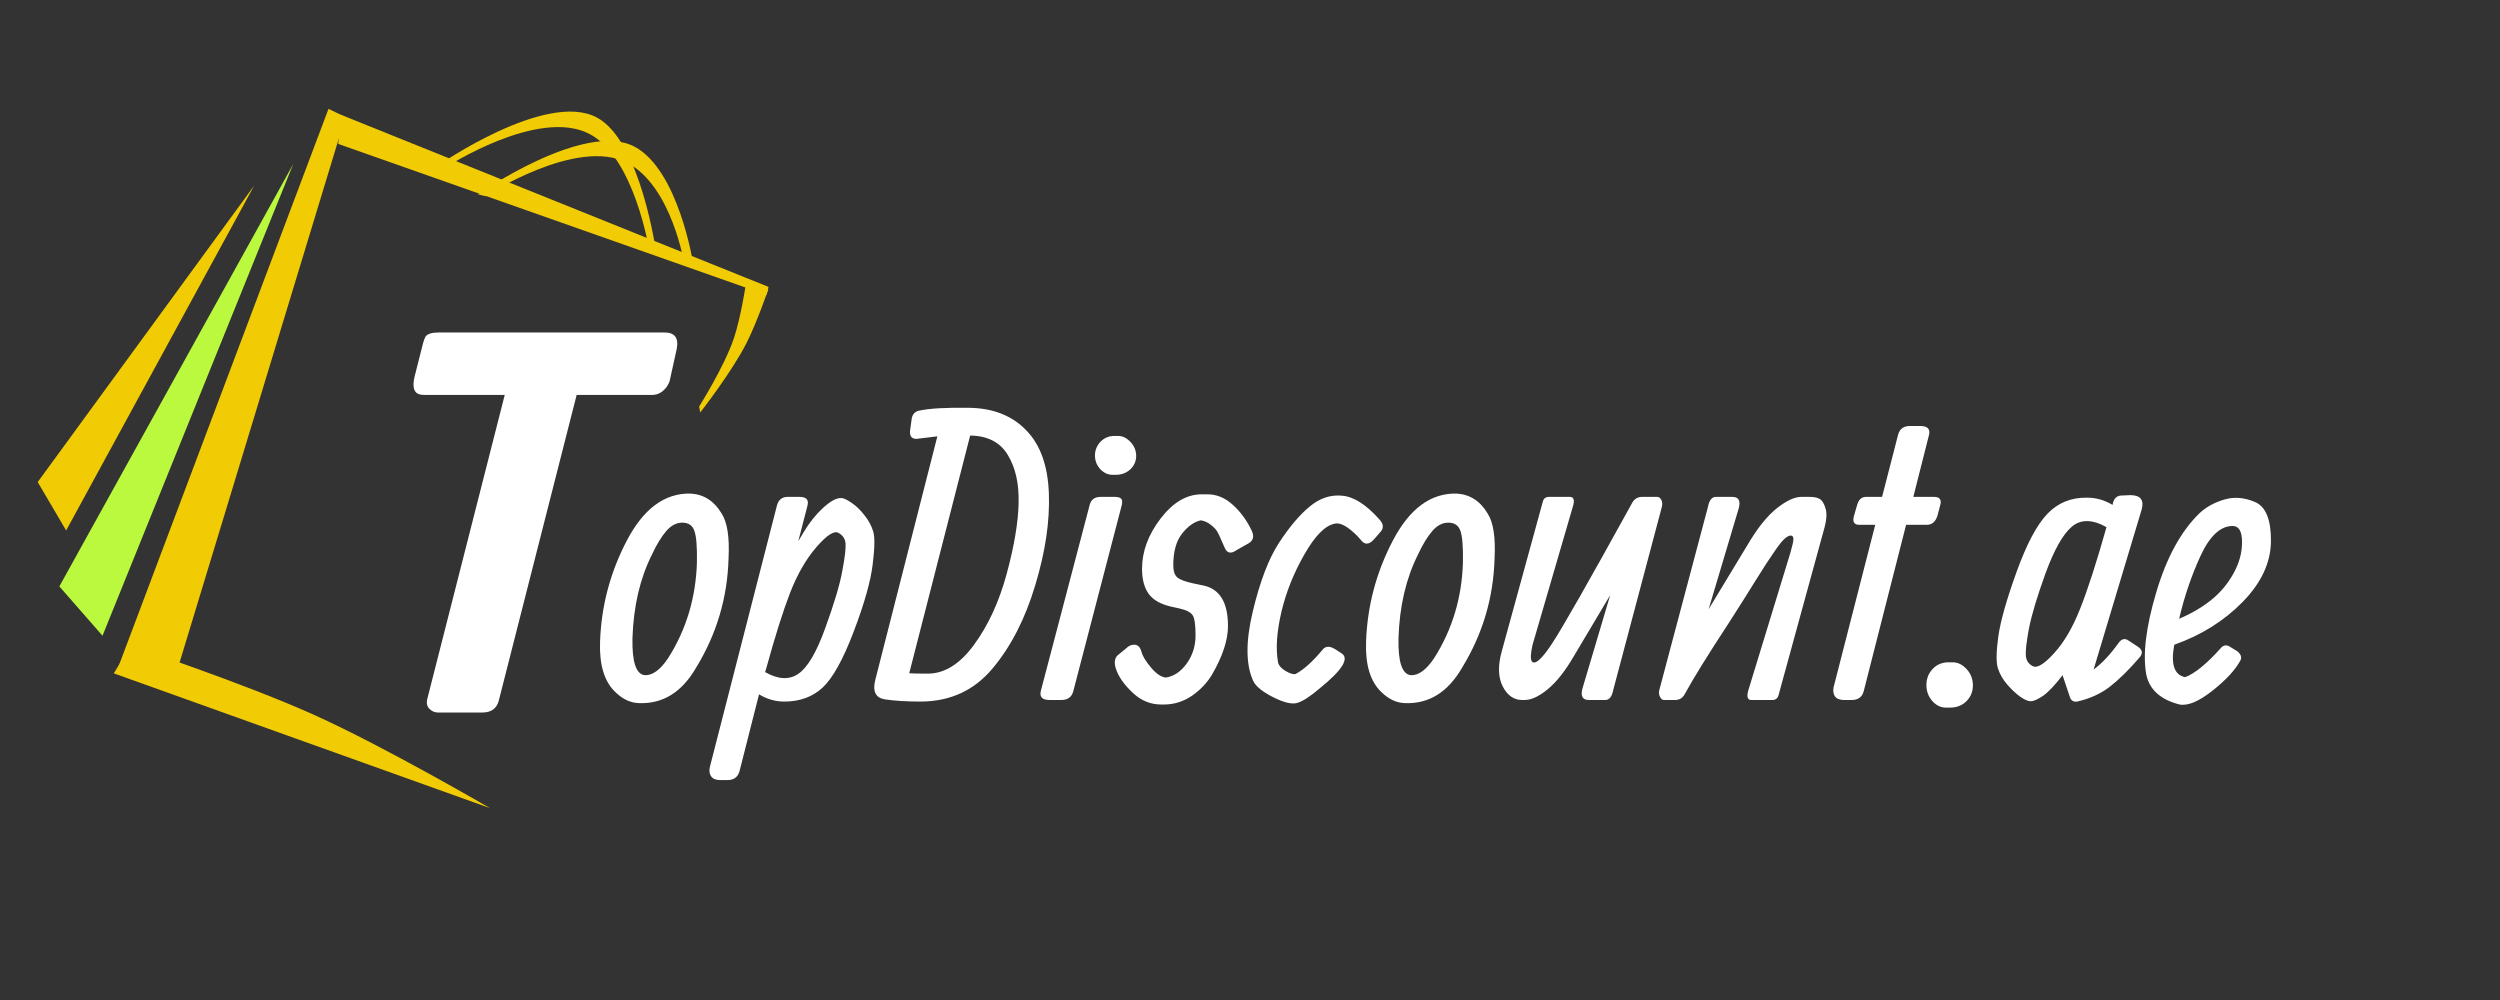 <svg width="200" height="80" viewBox="0 0 200 80" fill="none" xmlns="http://www.w3.org/2000/svg">
<rect x="0" y="0" width="200" height="80" fill="#333333" stroke="none"/>
<path d="M48.004 51.36C48.097 48.505 48.811 45.802 50.144 43.25C51.478 40.698 53.175 39.443 55.238 39.485C56.311 39.547 57.144 40.084 57.738 41.094C58.186 41.792 58.368 42.974 58.285 44.641C58.202 47.797 57.337 50.719 55.691 53.407C54.556 55.375 53.03 56.323 51.113 56.25C50.436 56.229 49.806 55.932 49.222 55.36C48.347 54.526 47.941 53.193 48.004 51.36ZM53.457 52.641C54.905 50.36 55.67 47.807 55.754 44.985C55.775 43.735 55.707 42.896 55.55 42.469C55.405 42.042 55.092 41.823 54.613 41.813C54.134 41.802 53.696 42.026 53.3 42.485C52.905 42.943 52.519 43.578 52.144 44.391C51.196 46.287 50.681 48.505 50.597 51.047C50.556 52.964 50.889 53.953 51.597 54.016C52.212 54.037 52.832 53.578 53.457 52.641ZM61.207 53.766C62.248 54.36 63.134 54.407 63.863 53.907C64.603 53.407 65.321 52.188 66.019 50.25C66.728 48.302 67.181 46.787 67.379 45.703C67.587 44.61 67.675 43.87 67.644 43.485C67.613 43.099 67.42 42.813 67.066 42.625C66.722 42.438 66.139 42.818 65.316 43.766C64.493 44.714 63.79 45.932 63.207 47.422C62.634 48.912 61.998 50.927 61.3 53.469L61.207 53.766ZM64.597 40.453L63.863 43.297L64.3 42.563C64.749 41.813 65.259 41.172 65.832 40.641C66.415 40.11 66.889 39.844 67.254 39.844H67.316C67.483 39.844 67.749 39.969 68.113 40.219C68.478 40.459 68.821 40.787 69.144 41.203C69.478 41.62 69.712 42.047 69.847 42.485C69.993 42.922 69.983 43.807 69.816 45.141C69.66 46.474 69.155 48.266 68.3 50.516C67.446 52.766 66.613 54.266 65.8 55.016C64.999 55.755 63.978 56.125 62.738 56.125C62.03 56.125 61.358 55.932 60.722 55.547L59.16 61.703C59.025 62.172 58.702 62.407 58.191 62.407H57.613C57.269 62.407 57.03 62.307 56.894 62.11C56.759 61.922 56.722 61.677 56.785 61.375L62.16 40.422C62.285 39.974 62.571 39.75 63.019 39.75H63.957C64.509 39.75 64.722 39.985 64.597 40.453ZM74.988 34.907L73.316 35.11C72.91 35.11 72.743 34.865 72.816 34.375L72.941 33.469C73.004 33.146 73.186 32.943 73.488 32.86C74.332 32.672 75.691 32.594 77.566 32.625C79.452 32.657 80.957 33.25 82.082 34.407C83.217 35.552 83.827 37.24 83.91 39.469C83.993 41.698 83.629 44.151 82.816 46.828C82.014 49.505 80.879 51.719 79.41 53.469C77.952 55.219 76.05 56.104 73.707 56.125C72.55 56.125 71.587 56.068 70.816 55.953C70.056 55.839 69.79 55.323 70.019 54.407L74.988 34.907ZM77.613 34.844L72.738 53.86C72.936 53.88 73.431 53.891 74.222 53.891C75.566 53.891 76.8 53.12 77.925 51.578C79.061 50.026 79.931 48.136 80.535 45.907C81.139 43.677 81.457 41.792 81.488 40.25C81.53 38.698 81.243 37.417 80.629 36.407C80.025 35.386 79.019 34.865 77.613 34.844ZM89.16 34.875H89.457C89.811 34.875 90.139 35.037 90.441 35.36C90.743 35.682 90.894 36.052 90.894 36.469C90.894 36.886 90.738 37.245 90.425 37.547C90.113 37.839 89.722 37.985 89.254 37.985H89.004C88.639 37.985 88.311 37.834 88.019 37.532C87.738 37.219 87.597 36.854 87.597 36.438C87.597 36.021 87.743 35.657 88.035 35.344C88.337 35.032 88.712 34.875 89.16 34.875ZM89.738 40.422L85.863 55.297C85.738 55.766 85.42 56 84.91 56H83.972C83.379 56 83.144 55.755 83.269 55.266L87.175 40.391C87.28 39.964 87.577 39.75 88.066 39.75H89.129C89.41 39.75 89.597 39.797 89.691 39.891C89.785 39.985 89.8 40.162 89.738 40.422ZM96.129 39.547H96.613C97.342 39.547 98.014 39.828 98.629 40.391C99.243 40.943 99.743 41.625 100.129 42.438C100.347 42.886 100.274 43.224 99.91 43.453L98.941 44C98.493 44.323 98.175 44.271 97.988 43.844C97.967 43.802 97.879 43.604 97.722 43.25C97.577 42.896 97.457 42.646 97.363 42.5C97.269 42.344 97.103 42.172 96.863 41.985C96.634 41.797 96.368 41.677 96.066 41.625C95.535 41.74 95.035 42.094 94.566 42.688C94.097 43.282 93.863 44.125 93.863 45.219C93.863 45.688 93.972 46.016 94.191 46.203C94.42 46.38 94.821 46.532 95.394 46.657L96.285 46.844C97.587 47.125 98.238 48.203 98.238 50.078C98.238 51.193 97.821 52.474 96.988 53.922C96.592 54.599 96.05 55.177 95.363 55.657C94.675 56.125 93.931 56.36 93.129 56.36H92.894C92.082 56.36 91.358 56.078 90.722 55.516C90.087 54.943 89.639 54.365 89.379 53.782C89.118 53.188 89.118 52.745 89.379 52.453L90.082 51.875C90.3 51.657 90.535 51.557 90.785 51.578C91.045 51.599 91.222 51.787 91.316 52.141C91.41 52.495 91.67 52.922 92.097 53.422C92.525 53.922 92.92 54.182 93.285 54.203C93.92 54.099 94.472 53.724 94.941 53.078C95.41 52.422 95.644 51.672 95.644 50.828C95.644 49.985 95.566 49.448 95.41 49.219C95.254 48.979 94.894 48.797 94.332 48.672L93.629 48.516C92.806 48.318 92.222 47.974 91.879 47.485C91.535 46.995 91.363 46.334 91.363 45.5C91.363 44.115 91.858 42.776 92.847 41.485C93.837 40.193 94.931 39.547 96.129 39.547ZM110.332 41.532C110.676 41.896 110.717 42.229 110.457 42.532L109.926 43.141C109.561 43.547 109.238 43.599 108.957 43.297L108.613 42.907C107.842 42.125 107.233 41.787 106.785 41.891C106.014 42.037 105.202 42.86 104.347 44.36C103.493 45.849 102.879 47.391 102.504 48.985C102.139 50.568 102.051 51.891 102.238 52.953C102.28 53.214 102.478 53.453 102.832 53.672C103.186 53.88 103.457 53.964 103.644 53.922C104.29 53.578 105.004 52.938 105.785 52C106.024 51.677 106.368 51.657 106.816 51.938L107.301 52.25C107.978 52.657 107.399 53.599 105.566 55.078C104.795 55.735 104.196 56.12 103.769 56.235C103.342 56.36 102.696 56.203 101.832 55.766C100.978 55.328 100.452 54.896 100.254 54.469C99.66 53.167 99.65 51.318 100.222 48.922C100.795 46.516 101.498 44.677 102.332 43.407C103.165 42.136 103.983 41.172 104.785 40.516C105.587 39.849 106.452 39.563 107.379 39.657C108.306 39.74 109.29 40.365 110.332 41.532ZM109.285 51.36C109.379 48.505 110.092 45.802 111.426 43.25C112.759 40.698 114.457 39.443 116.519 39.485C117.592 39.547 118.426 40.084 119.019 41.094C119.467 41.792 119.649 42.974 119.566 44.641C119.483 47.797 118.618 50.719 116.972 53.407C115.837 55.375 114.311 56.323 112.394 56.25C111.717 56.229 111.087 55.932 110.504 55.36C109.629 54.526 109.222 53.193 109.285 51.36ZM114.738 52.641C116.186 50.36 116.952 47.807 117.035 44.985C117.056 43.735 116.988 42.896 116.832 42.469C116.686 42.042 116.373 41.823 115.894 41.813C115.415 41.802 114.978 42.026 114.582 42.485C114.186 42.943 113.801 43.578 113.426 44.391C112.478 46.287 111.962 48.505 111.879 51.047C111.837 52.964 112.17 53.953 112.879 54.016C113.493 54.037 114.113 53.578 114.738 52.641ZM128.816 47.61L125.894 52.516C125.217 53.682 124.524 54.557 123.816 55.141C123.118 55.714 122.504 56 121.972 56H121.769C121.113 56 120.597 55.641 120.222 54.922C119.847 54.193 119.821 53.25 120.144 52.094L123.41 40.188C123.472 39.896 123.639 39.75 123.91 39.75H125.582C125.905 39.75 125.988 40.005 125.832 40.516L122.597 51.61C122.452 52.276 122.431 52.703 122.535 52.891C122.774 53.235 123.311 52.776 124.144 51.516C124.978 50.255 127.129 46.479 130.597 40.188C130.774 39.896 131.035 39.75 131.379 39.75H132.582C132.717 39.75 132.827 39.834 132.91 40C132.993 40.167 133.004 40.36 132.941 40.578L129.066 55.172C128.962 55.724 128.748 56 128.426 56H127.113C126.603 56 126.431 55.693 126.597 55.078L128.816 47.61ZM136.691 48.735L140.019 43.235C140.728 42.078 141.452 41.209 142.191 40.625C142.941 40.042 143.582 39.75 144.113 39.75H144.785C145.129 39.75 145.394 39.807 145.582 39.922C145.78 40.037 145.936 40.297 146.051 40.703C146.176 41.11 146.118 41.709 145.879 42.5L142.301 55.547C142.238 55.849 142.066 56 141.785 56H140.113C139.801 56 139.717 55.745 139.863 55.235L143.222 44.25C143.389 43.677 143.472 43.302 143.472 43.125C143.472 42.938 143.399 42.844 143.254 42.844C143.108 42.844 142.931 42.943 142.722 43.141C142.524 43.328 142.254 43.677 141.91 44.188C141.504 44.771 141.014 45.526 140.441 46.453C139.868 47.38 139.144 48.526 138.269 49.891C136.623 52.401 135.457 54.287 134.769 55.547C134.603 55.849 134.347 56 134.004 56H133.113C132.988 56 132.884 55.917 132.801 55.75C132.707 55.573 132.691 55.38 132.754 55.172L136.629 40.578C136.733 40.026 136.946 39.75 137.269 39.75H138.582C139.092 39.75 139.264 40.057 139.097 40.672L136.691 48.735ZM154.316 34.813L153.066 39.75H154.722C155.191 39.75 155.353 39.985 155.207 40.453L154.988 41.282C154.832 41.75 154.551 41.985 154.144 41.985H152.488L149.097 55.297C148.972 55.766 148.649 56 148.129 56H147.535C147.191 56 146.946 55.907 146.801 55.719C146.665 55.521 146.629 55.271 146.691 54.969L150.019 41.985H148.738C148.311 41.985 148.176 41.729 148.332 41.219L148.582 40.36C148.707 39.953 148.941 39.75 149.285 39.75H150.566L151.847 34.782C151.972 34.313 152.29 34.078 152.801 34.078H153.613C154.207 34.078 154.441 34.323 154.316 34.813ZM155.879 52.985H156.222C156.629 52.985 156.998 53.167 157.332 53.532C157.665 53.896 157.832 54.328 157.832 54.828C157.832 55.328 157.66 55.75 157.316 56.094C156.972 56.438 156.535 56.61 156.004 56.61H155.691C155.264 56.61 154.894 56.432 154.582 56.078C154.269 55.724 154.113 55.297 154.113 54.797C154.113 54.297 154.28 53.87 154.613 53.516C154.946 53.162 155.368 52.985 155.879 52.985ZM169.004 40.391C169.087 39.891 169.332 39.641 169.738 39.641L170.472 39.61C171.254 39.63 171.54 40.016 171.332 40.766L167.488 53.563C168.155 53.073 168.816 52.37 169.472 51.453C169.712 51.11 169.978 51.037 170.269 51.235L171.051 51.75C171.384 51.979 171.436 52.245 171.207 52.547C170.332 53.568 169.524 54.365 168.785 54.938C168.056 55.5 167.186 55.896 166.176 56.125C165.884 56.167 165.691 56.052 165.597 55.782L165.004 54.016C164.399 54.807 163.884 55.354 163.457 55.657C163.03 55.948 162.702 56.094 162.472 56.094H162.41C162.233 56.094 161.967 55.974 161.613 55.735C161.269 55.485 160.926 55.162 160.582 54.766C160.238 54.37 159.988 53.938 159.832 53.469C159.686 53 159.696 52.151 159.863 50.922C160.04 49.682 160.53 47.953 161.332 45.735C162.134 43.516 162.957 41.969 163.801 41.094C164.644 40.219 165.702 39.792 166.972 39.813C167.681 39.813 168.358 40.005 169.004 40.391ZM168.519 42.172C167.384 41.537 166.457 41.526 165.738 42.141C165.03 42.745 164.332 43.985 163.644 45.86C162.967 47.735 162.524 49.209 162.316 50.282C162.118 51.344 162.035 52.068 162.066 52.453C162.097 52.839 162.285 53.12 162.629 53.297C162.972 53.474 163.54 53.125 164.332 52.25C165.134 51.375 165.832 50.177 166.426 48.657C167.03 47.136 167.728 44.974 168.519 42.172ZM173.941 51.578C173.649 53.141 173.941 54.005 174.816 54.172C175.597 53.88 176.566 53.084 177.722 51.782C177.92 51.604 178.134 51.584 178.363 51.719L178.972 52.094C179.254 52.313 179.347 52.547 179.254 52.797C178.847 53.568 178.097 54.386 177.004 55.25C175.91 56.115 175.03 56.485 174.363 56.36C172.853 55.974 171.967 55.182 171.707 53.985C171.405 52.38 171.67 50.177 172.504 47.375C173.337 44.573 174.498 42.459 175.988 41.032C176.509 40.552 177.155 40.198 177.926 39.969C178.707 39.729 179.53 39.792 180.394 40.157C181.259 40.521 181.686 41.563 181.676 43.282C181.665 45 180.91 46.625 179.41 48.157C177.92 49.677 176.097 50.818 173.941 51.578ZM174.332 49.5C175.332 49.073 176.186 48.573 176.894 48C177.613 47.427 178.202 46.729 178.66 45.907C179.129 45.084 179.363 44.24 179.363 43.375C179.363 42.511 179.113 42.078 178.613 42.078C177.634 42.078 176.774 42.88 176.035 44.485C175.306 46.078 174.738 47.75 174.332 49.5Z" fill="white"/>
<path d="M59.702 22.537L61.467 23.139C61.467 23.139 60.552 25.796 59.745 27.398C58.564 29.745 56.017 33 56.017 33L55.932 32.521C55.932 32.521 57.937 29.343 58.702 27.087C59.286 25.364 59.702 22.537 59.702 22.537Z" fill="#F1CB04"/>
<path d="M27.06 11.515L27.222 9.162L61.483 22.952L61.324 23.596L27.06 11.515Z" fill="#F1CB04"/>
<path d="M10.45 51.651C10.45 51.651 19.585 54.685 25.197 57.222C30.829 59.767 39.195 64.648 39.195 64.648L9.103 53.869L10.45 51.651Z" fill="#F1CB04"/>
<path d="M23.453 13.138L22.991 14.281L8.2 50.859L4.748 46.912L23.453 13.138Z" fill="#BBF93E"/>
<path d="M20.338 14.844L19.882 15.68L5.292 42.438L3.016 38.565L20.338 14.844Z" fill="#F1CB04"/>
<path d="M38.237 15.545C38.237 15.545 46.754 9.613 50.765 11.735C54.272 13.591 55.442 21.024 55.442 21.024L54.75 21.146C54.75 21.146 53.755 14.902 50.195 13.036C46.156 10.92 38.825 15.694 38.825 15.694L38.237 15.545Z" fill="#F1CB04"/>
<path d="M35.002 13.267C35.002 13.267 43.661 7.236 47.739 9.394C51.304 11.28 52.516 20.345 52.516 20.345L51.936 20.026C51.936 20.026 50.778 12.613 47.158 10.716C43.052 8.565 35.6 13.418 35.6 13.418L35.002 13.267Z" fill="#F1CB04"/>
<path d="M26.28 8.71L27.221 9.161L28.035 9.558L27.628 9.36L13.91 54.5L9.41 53.5L26.28 8.71Z" fill="#F1CB04"/>
<path d="M53.166 26.598C53.992 26.598 54.314 27.046 54.132 27.942L53.586 30.419C53.544 30.587 53.467 30.755 53.355 30.923C53.033 31.371 52.634 31.595 52.158 31.595L46.132 31.595L39.896 56.076C39.728 56.678 39.308 56.986 38.636 57L35.025 57C34.773 57 34.549 56.902 34.353 56.706C34.157 56.51 34.101 56.244 34.185 55.908L40.379 31.595L33.975 31.595C33.877 31.595 33.772 31.588 33.66 31.574C33.114 31.476 32.953 30.979 33.178 30.083L33.849 27.438C33.905 27.228 33.968 27.06 34.038 26.934C34.192 26.71 34.549 26.598 35.109 26.598L53.166 26.598Z" fill="white"/>
</svg>
